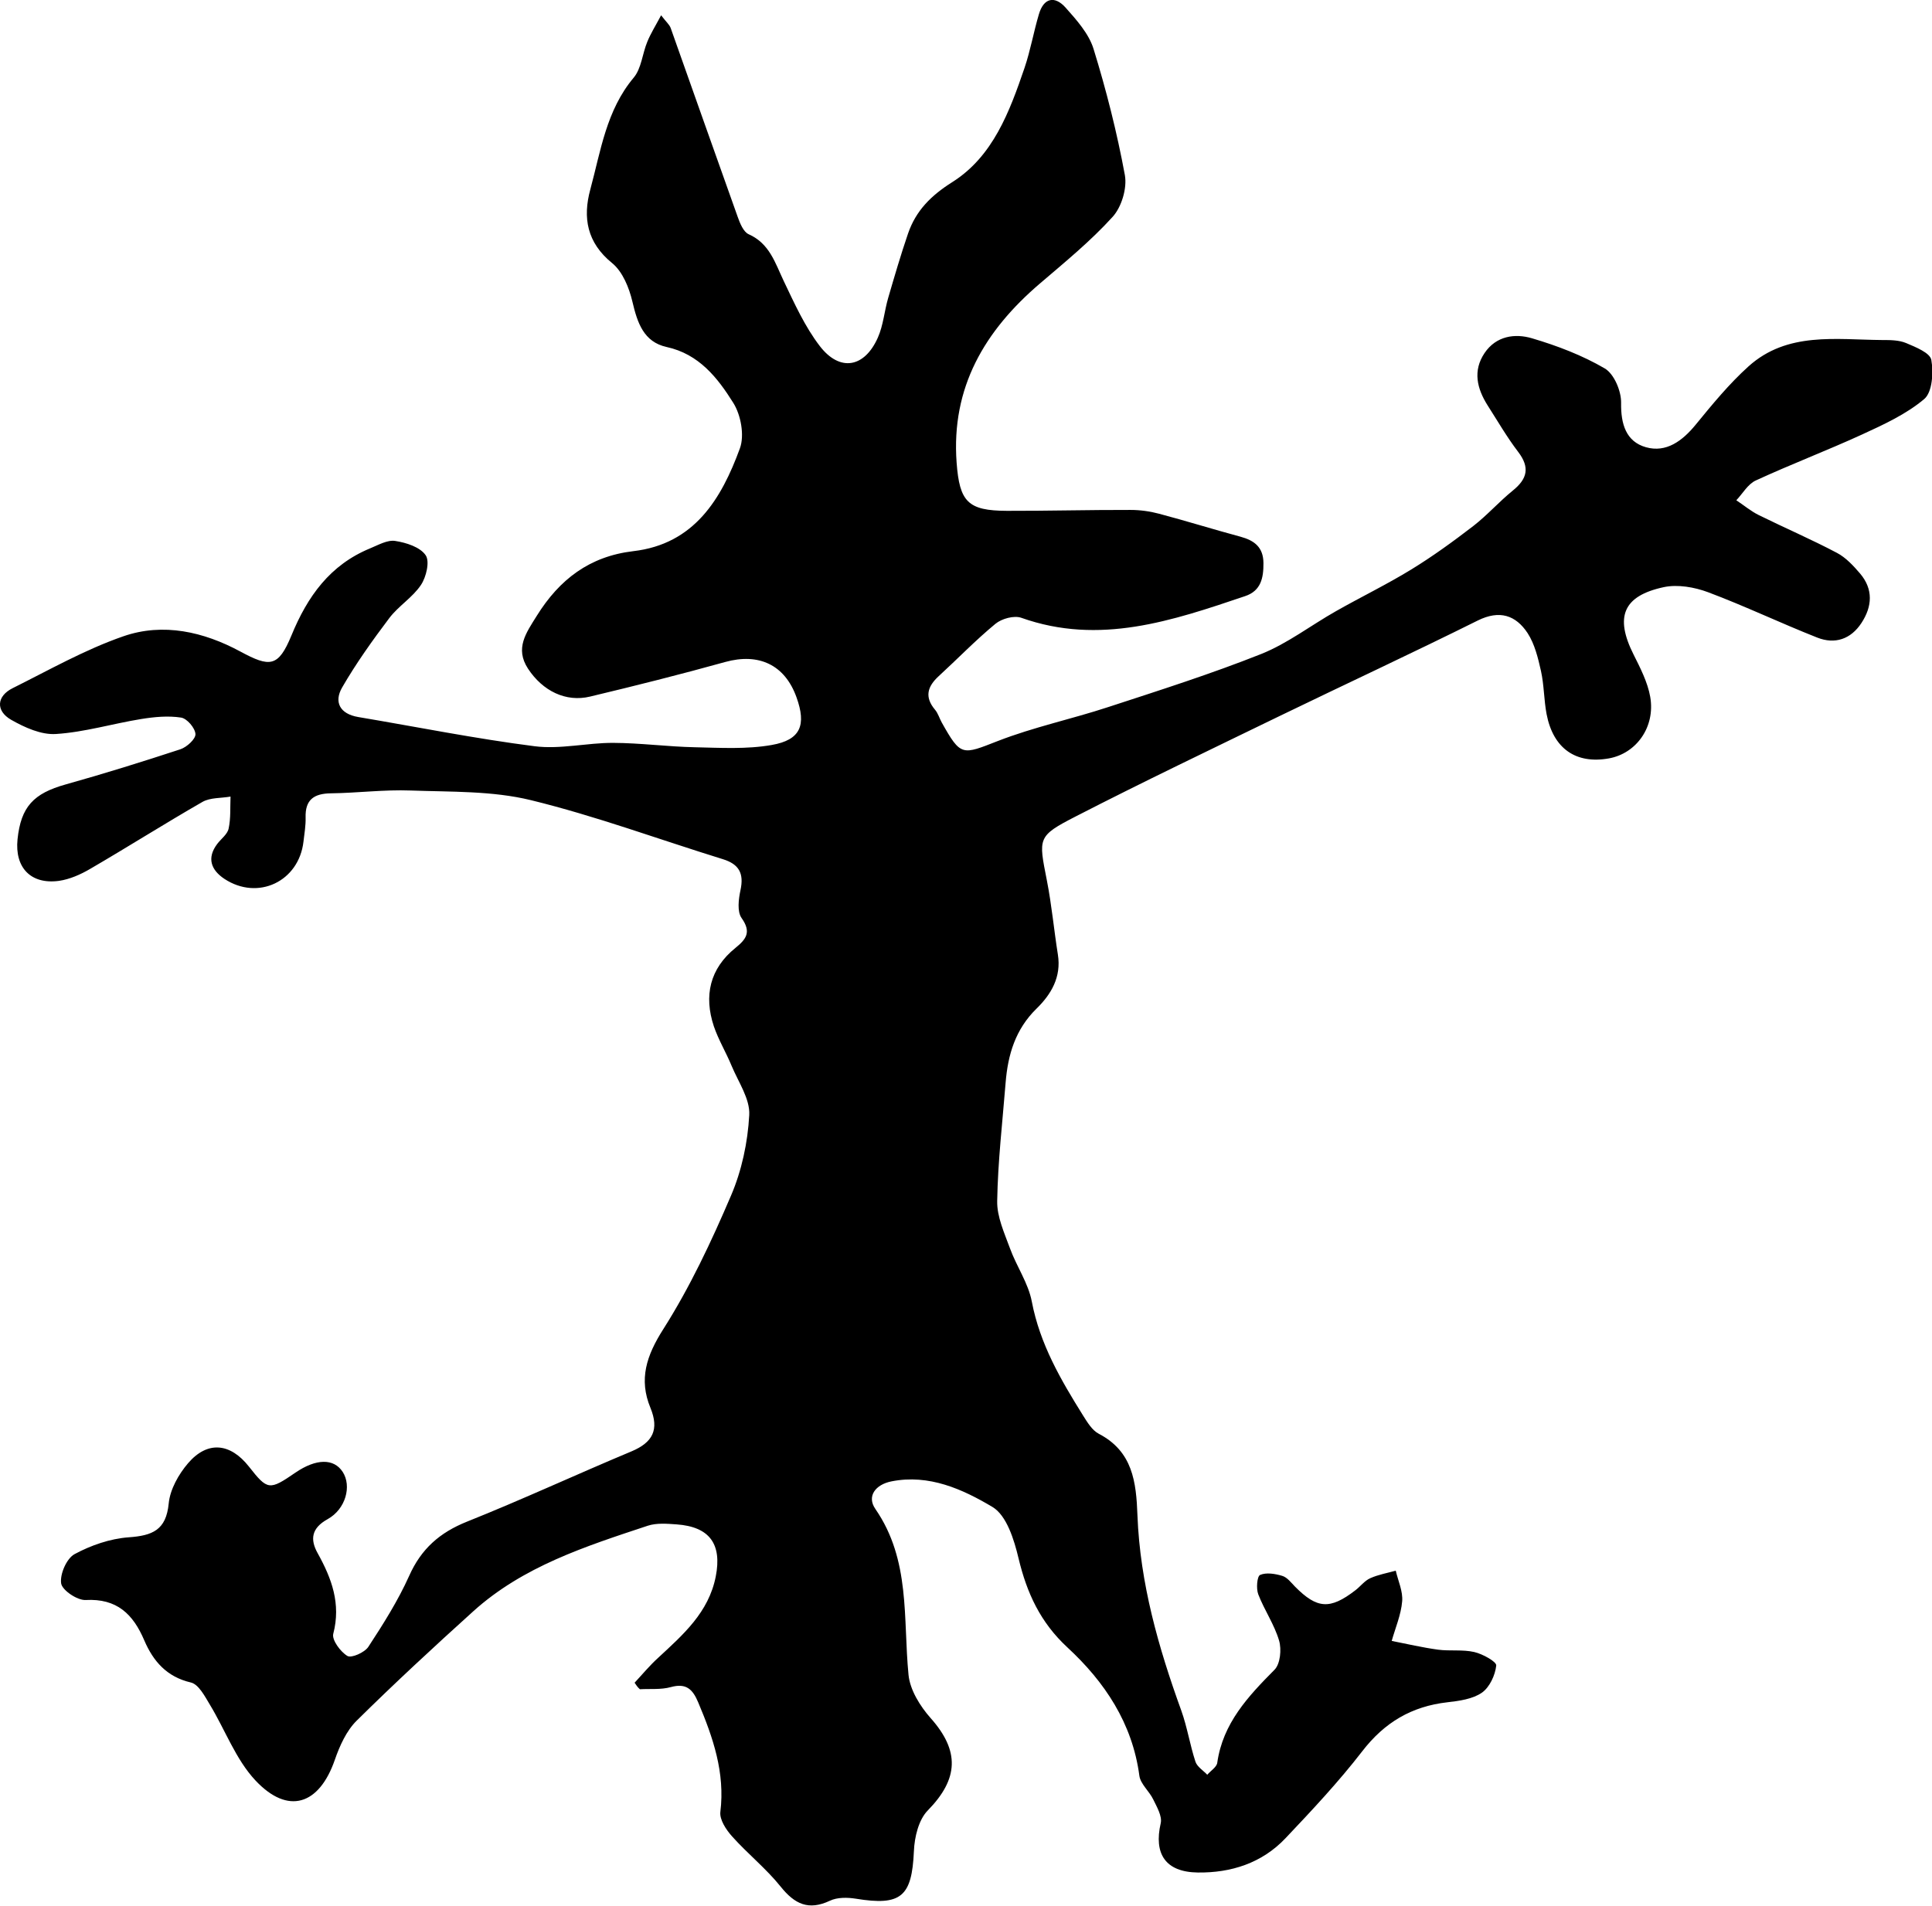 <!-- Generator: Adobe Illustrator 24.2.3, SVG Export Plug-In  -->
<svg version="1.1" xmlns="http://www.w3.org/2000/svg" xmlns:xlink="http://www.w3.org/1999/xlink" x="0px" y="0px" width="1718.9px" height="1696px" viewBox="0 0 1718.9 1696" style="overflow:visible;enable-background:new 0 0 1718.9 1696;" xml:space="preserve">
<defs>
</defs>
<g>
	<path d="M564.6,1497.5c6.9-7.4,13.4-15.3,20.9-22.1c22.2-20.6,45-40.4,51.3-72.4c5.7-28.9-5.5-44.3-34.8-46.4   c-8.5-0.6-17.8-1.4-25.7,1.2c-55.2,18.3-110.9,36.1-155.3,76.2c-35.2,31.8-70,64-103.7,97.3c-9.1,9-15.1,22.4-19.4,34.8   c-13.9,40.2-41.6,49.4-70.7,18.3c-17.5-18.7-26.9-45-40.5-67.4c-4.5-7.5-10-18.1-16.9-19.7c-21.5-5-33.5-19-41.4-37.4   c-10-23.5-24.4-37.5-52.2-36c-7.4,0.4-20.9-8.7-21.8-14.8c-1.2-8.2,4.8-22.1,11.9-26c14.6-7.9,31.7-13.8,48.2-15   c21-1.5,33.3-6.3,35.6-30.1c1.2-12.5,8.8-26,17.2-35.8c17.3-20.2,37.6-18.1,54.2,3c16.6,21.1,18.1,21.3,41.4,5.3   c18.3-12.5,34.1-12.8,42-0.6c8.1,12.5,2.8,33.1-13.5,42.1c-14.4,8-15.6,18-8.8,30.2c12.5,22.5,20.9,45,13.9,71.8   c-1.4,5.4,6.4,16,12.6,19.7c3.6,2.1,15.3-3.1,18.6-8.1c13.3-20.3,26.4-41.1,36.3-63.1c10.7-24.1,27.2-38.6,51.4-48.3   c49.3-19.7,97.5-42.1,146.5-62.6c19-8,24.7-19.4,16.8-38.7c-10.5-25.4-3.6-46.4,11.4-70c23.7-37.3,42.8-78,60.2-118.7   c9.6-22.3,15-47.6,16.3-71.9c0.8-14.3-9.7-29.4-15.7-43.8c-4.9-11.9-11.7-23.1-15.8-35.2c-9-27.1-3.6-51.3,19.2-69.7   c9.6-7.8,14.4-14,5.5-26.6c-4.1-5.8-2.7-16.8-1-24.8c3.2-14.8-1.1-23.1-15.7-27.6c-56.9-17.6-113-38.4-170.7-52.5   c-34.3-8.4-71.2-7.3-107-8.6c-23.6-0.9-47.3,2.2-71,2.5c-15,0.2-23,5.6-22.5,21.6c0.2,7.1-1.1,14.3-1.9,21.4   c-4.1,35.5-40.6,52.8-70.4,33.1c-11.7-7.8-15.9-18.4-6.3-31.1c3.5-4.6,9.1-8.6,10.1-13.6c2-9.2,1.3-19,1.7-28.5   c-8.4,1.5-18,0.8-24.9,4.7c-33.6,19.3-66.4,40.1-99.9,59.6c-8.5,5-18.2,9.3-27.8,10.7c-25.1,3.4-39.5-11.8-36.9-37   c3-28.9,14.2-40.8,42.8-48.8c34.3-9.6,68.3-20.2,102.1-31.3c5.7-1.9,13.6-9.1,13.4-13.5c-0.3-5.4-7.5-13.9-12.8-14.7   c-11.6-1.8-23.9-0.6-35.6,1.3c-25.3,4.1-50.3,11.7-75.7,13.3c-13.1,0.9-27.9-5.8-40-12.7C-4,632.5-3,619.5,11.3,612.4   c32.5-16.2,64.5-34.4,98.6-46.2c35.3-12.2,71.3-4,103.9,13.6c26.3,14.2,33.8,14.1,45.5-14.3c14.3-34.8,34.3-62.8,70-77.5   c7.3-3,15.4-7.7,22.3-6.6c9.8,1.5,22.1,5.4,27.1,12.7c3.8,5.4,0.6,19.4-4.2,26.5c-7.4,11.1-20,18.7-28.1,29.4   c-15,19.9-29.6,40.3-42,61.8c-7.4,12.8-2.2,23.5,14.3,26.3c52.3,8.8,104.4,19.3,157,26c22.8,2.9,46.6-3.1,69.9-3   c24.2,0.1,48.4,3.4,72.6,3.9c22.8,0.5,46.1,1.9,68.3-2c25.9-4.5,31.1-17.7,22.1-42.6c-10.4-28.9-33.6-39.5-63.3-31.3   c-39.9,11.1-80.1,21.2-120.3,30.8c-21.6,5.2-42.2-5-55.2-24.8c-11.9-18.2-1.6-32,7.8-47.1c20.1-32.3,46.9-52.9,85.8-57.5   c54.3-6.3,78.4-46.4,94.9-91.5c4.2-11.5,0.9-29.7-5.9-40.5c-13.9-22.2-30.4-43.4-59.3-49.7c-20.4-4.5-26-21.5-30.4-40.2   c-2.9-12.4-8.7-26.8-18-34.4c-22.6-18.3-26.3-40.6-19.5-65.6c9.3-34.3,14.2-70.4,38.6-99.5c6.9-8.2,7.7-21.3,12.1-31.9   c3-7.4,7.3-14.2,12.3-23.6c4.5,5.9,7.4,8.3,8.5,11.3c19.9,56,39.6,112.1,59.6,168c2,5.7,5.1,13.4,9.7,15.5   c18.7,8.3,23.6,25.5,31.3,41.7c9.5,19.9,18.8,40.6,32.1,57.9c17.8,23.1,39.7,19.3,51.6-7.5c4.9-11,5.8-23.6,9.2-35.3   c5.6-19.2,11.2-38.4,17.7-57.4c7-20.3,20.3-33.7,39.3-45.7c36.3-22.9,51-62.7,64.3-101.6c5.3-15.6,8.1-32,12.8-47.8   c4.3-14.7,14.1-16.7,23.7-6c9.8,11,20.7,23.2,24.9,36.7c11.4,36.9,20.9,74.5,27.9,112.4c2.1,11.6-2.9,28.5-11,37.3   c-19.6,21.6-42.5,40.3-64.7,59.3c-49,41.9-78.9,92.3-74,159.2c2.6,35,10,42.9,44.8,43c36.6,0.1,73.3-0.9,109.9-0.8   c8.5,0,17.3,1.2,25.5,3.4c24.2,6.4,48.1,13.9,72.3,20.4c12.5,3.4,20.4,9.4,20.5,23.5c0.1,13.2-2.2,24.7-16.3,29.4   c-64.8,21.9-129.5,44-199.1,19.3c-6.4-2.3-17.4,0.7-23,5.3c-17.7,14.6-33.7,31.2-50.6,46.7c-10,9.2-12.7,18.5-3.2,29.8   c2.7,3.2,3.9,7.6,6,11.4c17,30.3,18,28.9,50,16.4c31.9-12.4,65.7-19.5,98.2-30.2c45.6-14.9,91.5-29.5,136-47.2   c23.5-9.4,44.2-25.5,66.5-38.1c22.2-12.6,45.3-23.8,67-37.1c19.1-11.7,37.4-25,55.2-38.7c12.4-9.6,22.9-21.6,35.1-31.5   c12.9-10.4,15.5-20.5,4.8-34.5c-10-13.1-18.3-27.5-27.2-41.4c-9.4-14.9-13.3-30.7-2.7-46.5c10.3-15.3,27.1-17.7,42.4-13.1   c22.3,6.6,44.6,15.1,64.6,26.8c8.3,4.9,14.7,20.2,14.5,30.6c-0.3,18.9,4.4,34.5,22.1,39.5c18,5.1,32.4-5.6,44.2-20   c14.8-18.1,29.8-36.4,47.1-52c34.5-31,77.7-23.7,118.9-23.4c7.1,0,14.9,0,21.3,2.7c8.5,3.6,21.3,8.7,22.4,15   c2,11.2,0.9,28.7-6.3,34.8c-16,13.5-36,22.7-55.4,31.6c-31.2,14.3-63.3,26.5-94.5,40.9c-7,3.2-11.6,11.6-17.3,17.6   c6.7,4.4,12.9,9.7,20,13.2c23.1,11.4,46.8,21.6,69.5,33.6c8,4.2,14.7,11.5,20.7,18.5c11.7,13.9,10.8,29.1,1.2,43.8   c-9.5,14.6-23.7,19.3-39.4,13.1c-32.7-12.9-64.4-28.1-97.2-40.4c-12.1-4.5-27-7.1-39.3-4.5c-36.4,7.8-43.7,26.6-26.9,60   c6,12,12.5,24.6,14.8,37.6c4.7,26.8-12.3,50.4-36.7,54.8c-29.4,5.3-49.6-8.7-55.5-39.4c-2.4-12.6-2.2-25.8-5-38.4   c-2.6-11.6-5.6-24-11.9-33.7c-10.5-15.9-24.9-20.8-44.3-11.2c-58.3,29-117.5,56.5-176.1,84.9c-60.7,29.5-121.6,58.6-181.5,89.4   c-34.5,17.7-33.2,19.1-25.8,57c4.3,21.8,6.3,44,9.8,66c3.2,20-6,35.4-19,48.1c-18.8,18.4-25.5,41-27.5,65.9   c-2.8,35.1-6.9,70.1-7.5,105.3c-0.3,14,6.4,28.5,11.4,42.2c5.8,16,16.3,30.9,19.4,47.3c7.2,37.8,25.8,69.7,45.6,101.4   c3.8,6,8,13.1,13.9,16.2c30.3,15.8,33.4,42.8,34.5,72.8c2.3,60.1,18.6,117.3,39,173.6c5.3,14.8,7.7,30.6,12.6,45.5   c1.5,4.5,6.9,7.8,10.5,11.6c3.1-3.6,8.4-6.8,8.9-10.7c5-35.1,27.3-58.9,50.9-82.7c5.2-5.2,6.4-18.2,4.1-26   c-4.2-14.3-13.1-27.1-18.5-41.1c-2-5.1-1.1-16.1,1.6-17.3c5.4-2.4,13.4-1.1,19.7,0.8c4.4,1.3,7.9,6,11.4,9.6   c19.6,19.8,31.1,20.6,53.6,3.3c4.6-3.5,8.3-8.6,13.3-10.8c7.1-3.2,15.1-4.6,22.7-6.7c2.1,9.1,6.5,18.4,5.7,27.3   c-1,11.9-6,23.5-9.3,35.2c13.7,2.7,27.4,5.9,41.3,7.8c10.6,1.4,21.8-0.3,32.2,2.1c7.4,1.7,19.9,8.6,19.5,12   c-0.9,8.6-5.9,19.4-12.8,24.2c-8.3,5.7-20.1,7.3-30.6,8.5c-31.8,3.6-56,17.9-75.8,43.6c-21,27.2-44.7,52.5-68.3,77.4   c-20.9,22.1-48.4,30.9-78.1,30.5c-28.7-0.4-39.2-16.6-32.9-43.9c1.4-6.2-3.4-14.4-6.6-21c-3.5-7.4-11.4-13.8-12.4-21.2   c-6.2-46.8-30.9-83.6-64-114.2c-24.1-22.3-36.1-48.4-43.5-79.3c-3.9-16.5-10.6-38.2-23.2-45.7c-26.5-15.8-56.4-29.4-89.8-22.8   c-14.3,2.8-22.3,13.3-14.3,24.7c31.3,45.4,24.5,97.2,29.4,147.4c1.3,13.5,10.3,28,19.7,38.6c26,29.2,24.9,54.1-2.5,82.1   c-8.2,8.3-11.9,23.8-12.4,36.3c-1.8,40.5-11.3,48.9-51.7,42.3c-7.5-1.2-16.5-1.3-23,1.8c-19.1,9-31.4,3-43.9-12.6   c-12.9-16.1-29.5-29.3-43.3-44.8c-5.2-5.8-11.1-14.8-10.3-21.6c4.3-35-6.5-66.2-19.7-97.5c-4.9-11.7-10.7-17.4-24.4-13.6   c-8.7,2.4-18.3,1.4-27.5,1.9C567.3,1501.6,566,1499.6,564.6,1497.5z"/>
</g>
</svg>